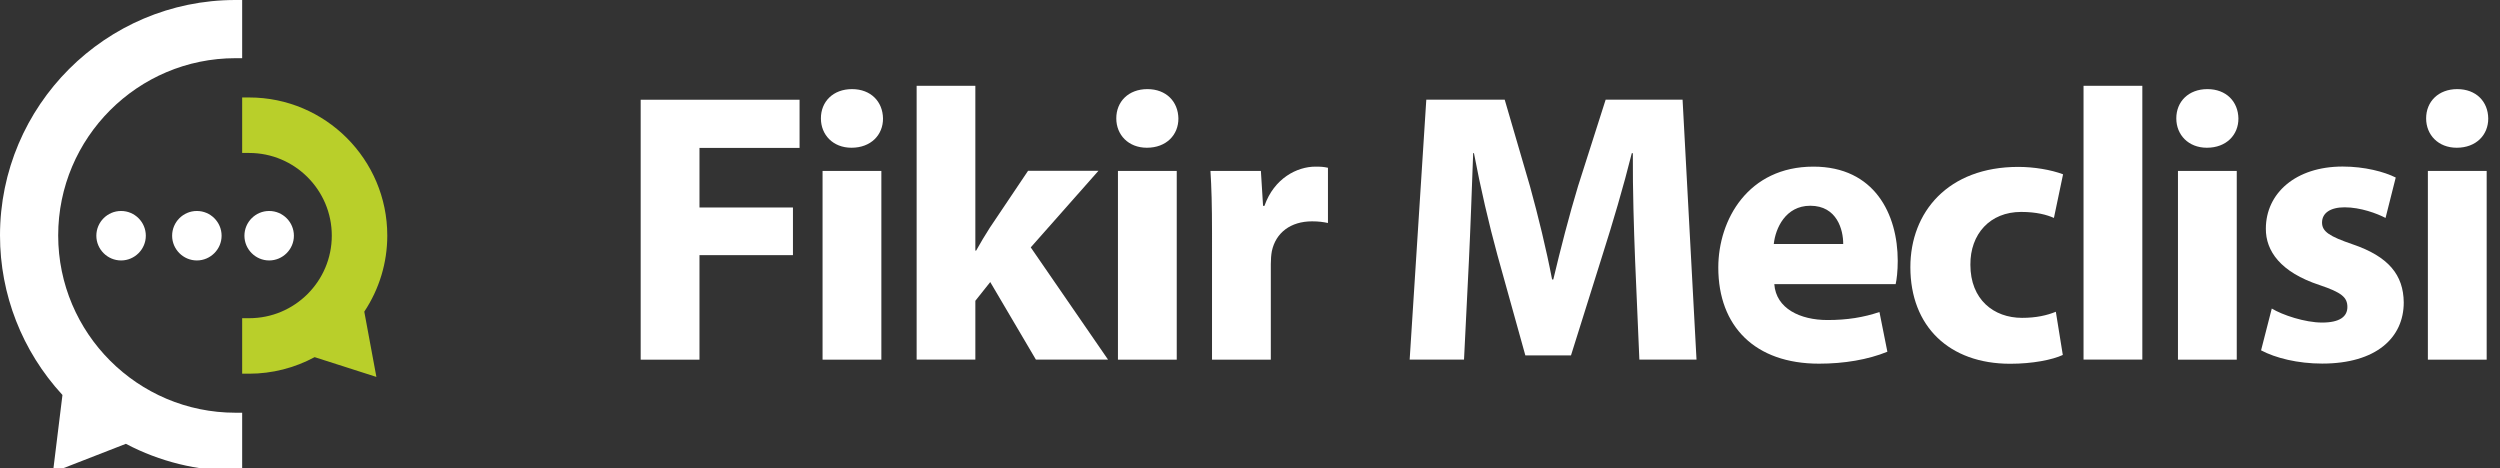 <?xml version="1.0" encoding="UTF-8"?>
<svg xmlns="http://www.w3.org/2000/svg" xmlns:xlink="http://www.w3.org/1999/xlink" version="1.1" id="katman_1" x="0px" y="0px" viewBox="0 0 287 53.78" xml:space="preserve">
<rect x="0" y="0" width="287" height="53.78" fill="#333333" stroke="none"/>
<g>
	<g>
		<path fill="#FFFFFF" d="M13.9,24.22c-1.57,0-2.84,1.28-2.84,2.84s1.28,2.84,2.84,2.84s2.84-1.28,2.84-2.84S15.47,24.22,13.9,24.22    z"></path>
		<path fill="#FFFFFF" d="M22.6,24.22c-1.57,0-2.84,1.28-2.84,2.84s1.28,2.84,2.84,2.84s2.84-1.28,2.84-2.84S24.17,24.22,22.6,24.22    z"></path>
		<path fill="#FFFFFF" d="M30.9,24.22c-1.57,0-2.84,1.28-2.84,2.84s1.28,2.84,2.84,2.84s2.84-1.28,2.84-2.84S32.47,24.22,30.9,24.22    z"></path>
	</g>
	<g>
		<g>
			<path fill="#FFFFFF" d="M27.03,0C12.13,0,0,12.13,0,27.03c0,6.78,2.54,13.27,7.14,18.28l0.03,0.03l-1.09,8.87l8.37-3.26     l0.04,0.02c3.84,2.02,8.18,3.09,12.54,3.09h0.77v-6.68h-0.77c-11.22,0-20.35-9.13-20.35-20.35c0-11.22,9.13-20.35,20.35-20.35     h0.77V0H27.03z"></path>
		</g>
	</g>
	<path fill="#B9CF2A" d="M44.46,27.04c0-8.74-7.11-15.85-15.85-15.85H27.8v6.37h0.81c5.23,0,9.48,4.26,9.48,9.49   s-4.25,9.48-9.48,9.48H27.8v6.37h0.81c2.62,0,5.21-0.66,7.51-1.9l7.09,2.27l-1.39-7.49C43.55,33.17,44.46,30.16,44.46,27.04z"></path>
</g>
<g>
	<path fill="#FFFFFF" d="M73.56,11.45h18.23v5.53H80.3v6.84h10.73v5.47H80.3v12h-6.75V11.45z"></path>
	<path fill="#FFFFFF" d="M101.37,13.6c0.01,1.88-1.38,3.36-3.62,3.36c-2.13,0-3.51-1.49-3.51-3.36c-0.01-1.93,1.4-3.37,3.57-3.37   C99.98,10.23,101.34,11.67,101.37,13.6z M94.43,41.29V19.62h6.75v21.67H94.43z"></path>
	<path fill="#FFFFFF" d="M111.97,28.77h0.09c0.51-0.91,1.04-1.8,1.56-2.61l4.4-6.55h8.08l-7.77,8.79l8.87,12.88h-8.28l-5.24-8.9   l-1.71,2.15v6.75h-6.74V9.85h6.74V28.77z"></path>
	<path fill="#FFFFFF" d="M135.28,13.6c0.01,1.88-1.38,3.36-3.62,3.36c-2.13,0-3.51-1.49-3.51-3.36c-0.01-1.93,1.4-3.37,3.57-3.37   C133.89,10.23,135.25,11.67,135.28,13.6z M128.34,41.29V19.62h6.75v21.67H128.34z"></path>
	<path fill="#FFFFFF" d="M139.14,26.76c0-3.18-0.06-5.28-0.18-7.14h5.79l0.25,4.01h0.16c1.11-3.17,3.75-4.5,5.85-4.5   c0.62,0,0.94,0.02,1.44,0.13v6.34c-0.52-0.11-1.06-0.19-1.82-0.19c-2.47,0-4.17,1.31-4.62,3.42c-0.08,0.43-0.12,0.95-0.12,1.5   v10.96h-6.75V26.76z"></path>
	<path fill="#FFFFFF" d="M187.71,29.88c-0.14-3.62-0.28-7.92-0.26-12.29h-0.12c-0.95,3.82-2.21,8.06-3.33,11.58l-3.65,11.63h-5.24   l-3.21-11.53c-0.96-3.51-1.95-7.75-2.69-11.69h-0.09c-0.15,4.06-0.31,8.67-0.49,12.38l-0.56,11.32h-6.24l1.91-29.84h9l2.91,9.97   c0.94,3.42,1.86,7.17,2.53,10.67h0.14c0.82-3.45,1.83-7.39,2.84-10.71l3.17-9.93h8.83l1.6,29.84h-6.56L187.71,29.88z"></path>
	<path fill="#FFFFFF" d="M203.69,32.62c0.2,2.8,2.96,4.12,6.11,4.12c2.28,0,4.15-0.31,5.96-0.92l0.91,4.56   c-2.24,0.91-4.95,1.37-7.85,1.37c-7.34,0-11.56-4.28-11.56-11.03c0-5.51,3.43-11.59,10.92-11.59c7.02,0,9.68,5.46,9.68,10.82   c0,1.17-0.12,2.17-0.24,2.67H203.69z M211.6,28.01c0.01-1.62-0.71-4.39-3.78-4.39c-2.85,0-4,2.6-4.19,4.39H211.6z"></path>
	<path fill="#FFFFFF" d="M236.81,40.75c-1.21,0.56-3.47,1.01-6.04,1.01c-7,0-11.46-4.29-11.46-11.09c0-6.33,4.33-11.51,12.39-11.51   c1.78,0,3.74,0.32,5.14,0.85l-1.05,5.01c-0.81-0.36-1.99-0.69-3.77-0.69c-3.56,0-5.85,2.53-5.82,6.07c0,3.98,2.67,6.09,5.93,6.09   c1.61,0,2.85-0.28,3.88-0.7L236.81,40.75z"></path>
	<path fill="#FFFFFF" d="M239.19,9.85h6.75v31.43h-6.75V9.85z"></path>
	<path fill="#FFFFFF" d="M256.97,13.6c0.01,1.88-1.38,3.36-3.62,3.36c-2.13,0-3.51-1.49-3.51-3.36c-0.01-1.93,1.4-3.37,3.57-3.37   C255.58,10.23,256.94,11.67,256.97,13.6z M250.03,41.29V19.62h6.75v21.67H250.03z"></path>
	<path fill="#FFFFFF" d="M260.8,35.42c1.23,0.75,3.82,1.61,5.78,1.61c2.03,0,2.9-0.69,2.9-1.79c0-1.12-0.69-1.67-3.18-2.51   c-4.51-1.48-6.2-3.93-6.18-6.48c0-4.07,3.43-7.13,8.81-7.13c2.54,0,4.78,0.6,6.1,1.26l-1.17,4.64c-0.98-0.51-2.86-1.22-4.7-1.22   c-1.64,0-2.59,0.66-2.59,1.75c0,1.04,0.86,1.59,3.52,2.5c4.11,1.4,5.83,3.51,5.86,6.67c0,4.04-3.15,7.02-9.36,7.02   c-2.82,0-5.36-0.64-7.02-1.52L260.8,35.42z"></path>
	<path fill="#FFFFFF" d="M285.65,13.6c0.01,1.88-1.38,3.36-3.62,3.36c-2.13,0-3.51-1.49-3.51-3.36c-0.01-1.93,1.41-3.37,3.57-3.37   C284.27,10.23,285.63,11.67,285.65,13.6z M278.72,41.29V19.62h6.75v21.67H278.72z"></path>
</g>
</svg>
